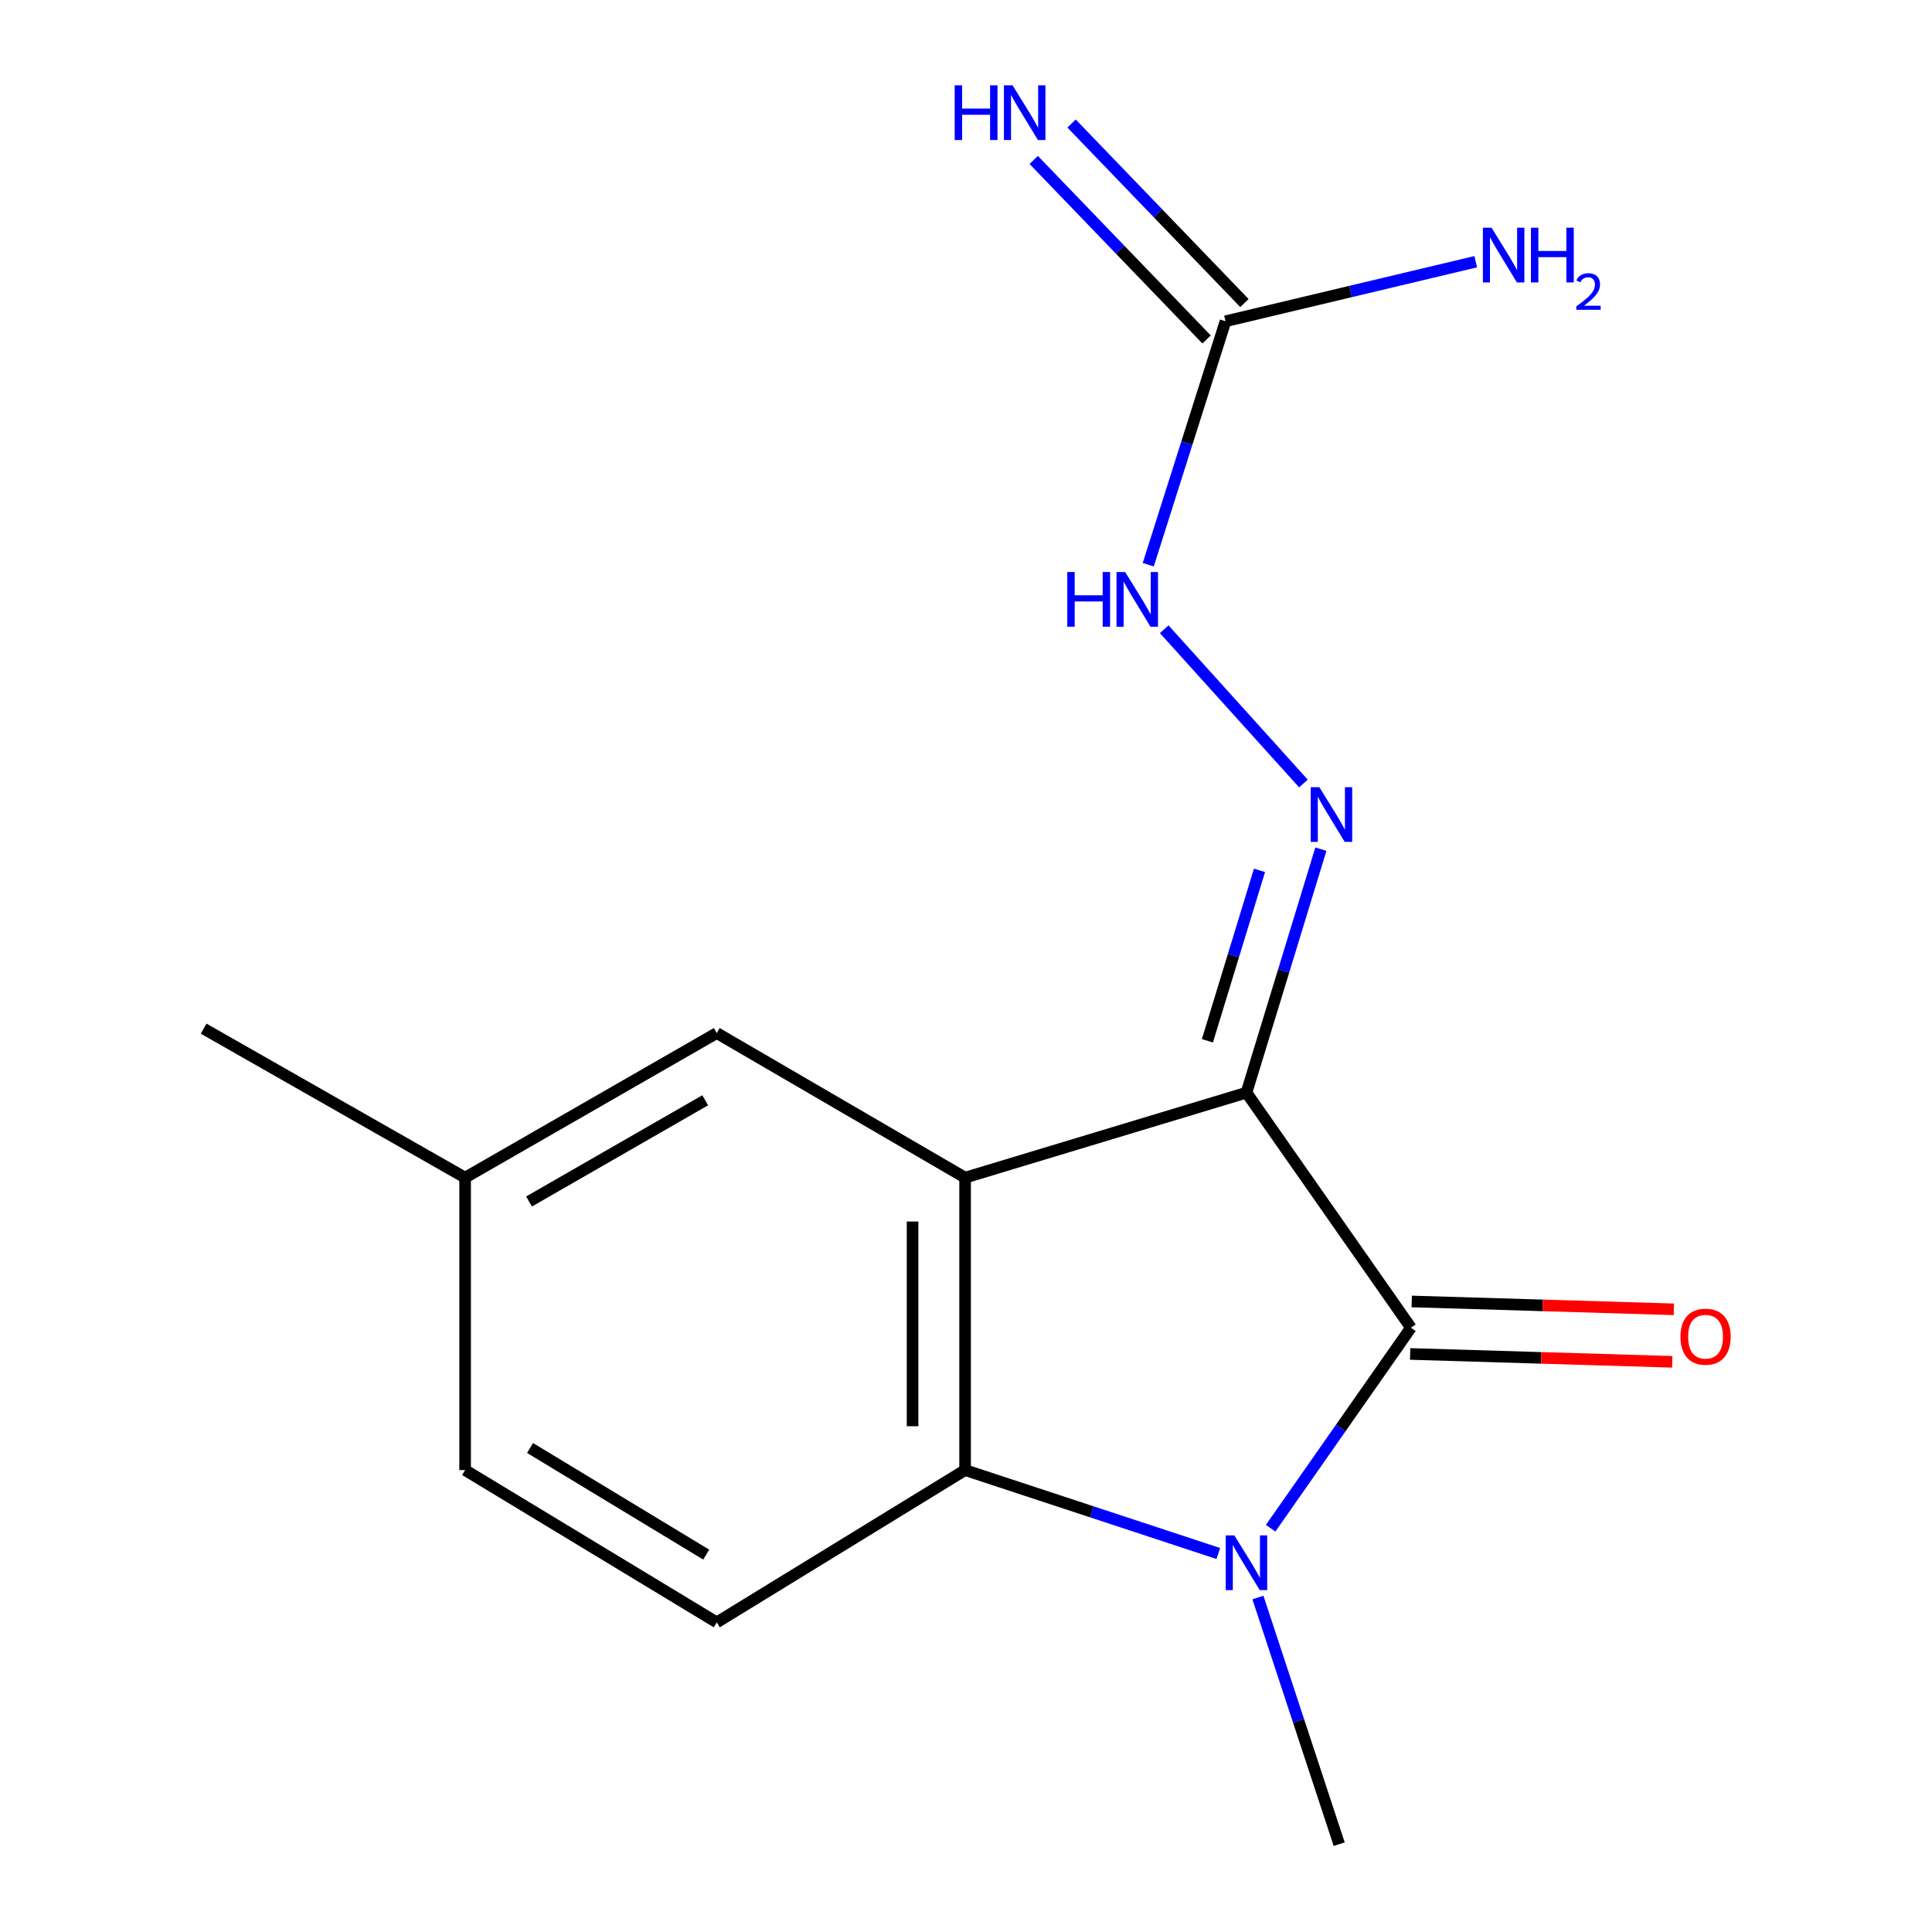 <?xml version='1.0' encoding='iso-8859-1'?>
<svg version='1.1' baseProfile='full'
              xmlns='http://www.w3.org/2000/svg'
                      xmlns:rdkit='http://www.rdkit.org/xml'
                      xmlns:xlink='http://www.w3.org/1999/xlink'
                  xml:space='preserve'
width='1000px' height='1000px' viewBox='0 0 1000 1000'>
<!-- END OF HEADER -->
<rect style='opacity:1.0;fill:#FFFFFF;stroke:none' width='1000' height='1000' x='0' y='0'> </rect>
<path class='bond-0' d='M 645.169,565.558 L 730.297,687.217' style='fill:none;fill-rule:evenodd;stroke:#000000;stroke-width:6px;stroke-linecap:butt;stroke-linejoin:miter;stroke-opacity:1' />
<path class='bond-1' d='M 645.169,565.558 L 499.529,609.549' style='fill:none;fill-rule:evenodd;stroke:#000000;stroke-width:6px;stroke-linecap:butt;stroke-linejoin:miter;stroke-opacity:1' />
<path class='bond-4' d='M 645.169,565.558 L 664.426,502.545' style='fill:none;fill-rule:evenodd;stroke:#000000;stroke-width:6px;stroke-linecap:butt;stroke-linejoin:miter;stroke-opacity:1' />
<path class='bond-4' d='M 664.426,502.545 L 683.682,439.532' style='fill:none;fill-rule:evenodd;stroke:#0000FF;stroke-width:6px;stroke-linecap:butt;stroke-linejoin:miter;stroke-opacity:1' />
<path class='bond-4' d='M 624.95,538.71 L 638.429,494.601' style='fill:none;fill-rule:evenodd;stroke:#000000;stroke-width:6px;stroke-linecap:butt;stroke-linejoin:miter;stroke-opacity:1' />
<path class='bond-4' d='M 638.429,494.601 L 651.909,450.492' style='fill:none;fill-rule:evenodd;stroke:#0000FF;stroke-width:6px;stroke-linecap:butt;stroke-linejoin:miter;stroke-opacity:1' />
<path class='bond-2' d='M 730.297,687.217 L 693.985,739.117' style='fill:none;fill-rule:evenodd;stroke:#000000;stroke-width:6px;stroke-linecap:butt;stroke-linejoin:miter;stroke-opacity:1' />
<path class='bond-2' d='M 693.985,739.117 L 657.673,791.018' style='fill:none;fill-rule:evenodd;stroke:#0000FF;stroke-width:6px;stroke-linecap:butt;stroke-linejoin:miter;stroke-opacity:1' />
<path class='bond-9' d='M 729.889,700.802 L 797.73,702.838' style='fill:none;fill-rule:evenodd;stroke:#000000;stroke-width:6px;stroke-linecap:butt;stroke-linejoin:miter;stroke-opacity:1' />
<path class='bond-9' d='M 797.73,702.838 L 865.571,704.873' style='fill:none;fill-rule:evenodd;stroke:#FF0000;stroke-width:6px;stroke-linecap:butt;stroke-linejoin:miter;stroke-opacity:1' />
<path class='bond-9' d='M 730.704,673.631 L 798.545,675.667' style='fill:none;fill-rule:evenodd;stroke:#000000;stroke-width:6px;stroke-linecap:butt;stroke-linejoin:miter;stroke-opacity:1' />
<path class='bond-9' d='M 798.545,675.667 L 866.386,677.703' style='fill:none;fill-rule:evenodd;stroke:#FF0000;stroke-width:6px;stroke-linecap:butt;stroke-linejoin:miter;stroke-opacity:1' />
<path class='bond-3' d='M 499.529,609.549 L 499.529,760.912' style='fill:none;fill-rule:evenodd;stroke:#000000;stroke-width:6px;stroke-linecap:butt;stroke-linejoin:miter;stroke-opacity:1' />
<path class='bond-3' d='M 472.346,632.253 L 472.346,738.208' style='fill:none;fill-rule:evenodd;stroke:#000000;stroke-width:6px;stroke-linecap:butt;stroke-linejoin:miter;stroke-opacity:1' />
<path class='bond-8' d='M 499.529,609.549 L 370.999,534.705' style='fill:none;fill-rule:evenodd;stroke:#000000;stroke-width:6px;stroke-linecap:butt;stroke-linejoin:miter;stroke-opacity:1' />
<path class='bond-12' d='M 651.098,826.884 L 672.13,890.715' style='fill:none;fill-rule:evenodd;stroke:#0000FF;stroke-width:6px;stroke-linecap:butt;stroke-linejoin:miter;stroke-opacity:1' />
<path class='bond-12' d='M 672.13,890.715 L 693.162,954.545' style='fill:none;fill-rule:evenodd;stroke:#000000;stroke-width:6px;stroke-linecap:butt;stroke-linejoin:miter;stroke-opacity:1' />
<path class='bond-16' d='M 630.595,804.089 L 565.062,782.501' style='fill:none;fill-rule:evenodd;stroke:#0000FF;stroke-width:6px;stroke-linecap:butt;stroke-linejoin:miter;stroke-opacity:1' />
<path class='bond-16' d='M 565.062,782.501 L 499.529,760.912' style='fill:none;fill-rule:evenodd;stroke:#000000;stroke-width:6px;stroke-linecap:butt;stroke-linejoin:miter;stroke-opacity:1' />
<path class='bond-7' d='M 499.529,760.912 L 370.999,839.743' style='fill:none;fill-rule:evenodd;stroke:#000000;stroke-width:6px;stroke-linecap:butt;stroke-linejoin:miter;stroke-opacity:1' />
<path class='bond-6' d='M 674.669,405.553 L 602.593,325.692' style='fill:none;fill-rule:evenodd;stroke:#0000FF;stroke-width:6px;stroke-linecap:butt;stroke-linejoin:miter;stroke-opacity:1' />
<path class='bond-5' d='M 634.326,166.286 L 614.33,229.293' style='fill:none;fill-rule:evenodd;stroke:#000000;stroke-width:6px;stroke-linecap:butt;stroke-linejoin:miter;stroke-opacity:1' />
<path class='bond-5' d='M 614.33,229.293 L 594.335,292.299' style='fill:none;fill-rule:evenodd;stroke:#0000FF;stroke-width:6px;stroke-linecap:butt;stroke-linejoin:miter;stroke-opacity:1' />
<path class='bond-10' d='M 644.116,156.859 L 599.38,110.4' style='fill:none;fill-rule:evenodd;stroke:#000000;stroke-width:6px;stroke-linecap:butt;stroke-linejoin:miter;stroke-opacity:1' />
<path class='bond-10' d='M 599.38,110.4 L 554.643,63.942' style='fill:none;fill-rule:evenodd;stroke:#0000FF;stroke-width:6px;stroke-linecap:butt;stroke-linejoin:miter;stroke-opacity:1' />
<path class='bond-10' d='M 624.535,175.714 L 579.799,129.255' style='fill:none;fill-rule:evenodd;stroke:#000000;stroke-width:6px;stroke-linecap:butt;stroke-linejoin:miter;stroke-opacity:1' />
<path class='bond-10' d='M 579.799,129.255 L 535.063,82.797' style='fill:none;fill-rule:evenodd;stroke:#0000FF;stroke-width:6px;stroke-linecap:butt;stroke-linejoin:miter;stroke-opacity:1' />
<path class='bond-11' d='M 634.326,166.286 L 699.08,150.872' style='fill:none;fill-rule:evenodd;stroke:#000000;stroke-width:6px;stroke-linecap:butt;stroke-linejoin:miter;stroke-opacity:1' />
<path class='bond-11' d='M 699.08,150.872 L 763.835,135.458' style='fill:none;fill-rule:evenodd;stroke:#0000FF;stroke-width:6px;stroke-linecap:butt;stroke-linejoin:miter;stroke-opacity:1' />
<path class='bond-17' d='M 370.999,839.743 L 240.747,760.912' style='fill:none;fill-rule:evenodd;stroke:#000000;stroke-width:6px;stroke-linecap:butt;stroke-linejoin:miter;stroke-opacity:1' />
<path class='bond-17' d='M 365.536,804.663 L 274.36,749.482' style='fill:none;fill-rule:evenodd;stroke:#000000;stroke-width:6px;stroke-linecap:butt;stroke-linejoin:miter;stroke-opacity:1' />
<path class='bond-13' d='M 370.999,534.705 L 240.747,609.549' style='fill:none;fill-rule:evenodd;stroke:#000000;stroke-width:6px;stroke-linecap:butt;stroke-linejoin:miter;stroke-opacity:1' />
<path class='bond-13' d='M 365.004,569.501 L 273.828,621.891' style='fill:none;fill-rule:evenodd;stroke:#000000;stroke-width:6px;stroke-linecap:butt;stroke-linejoin:miter;stroke-opacity:1' />
<path class='bond-14' d='M 240.747,609.549 L 240.747,760.912' style='fill:none;fill-rule:evenodd;stroke:#000000;stroke-width:6px;stroke-linecap:butt;stroke-linejoin:miter;stroke-opacity:1' />
<path class='bond-15' d='M 240.747,609.549 L 105.391,532.425' style='fill:none;fill-rule:evenodd;stroke:#000000;stroke-width:6px;stroke-linecap:butt;stroke-linejoin:miter;stroke-opacity:1' />
<path  class='atom-3' d='M 638.909 794.73
L 648.189 809.73
Q 649.109 811.21, 650.589 813.89
Q 652.069 816.57, 652.149 816.73
L 652.149 794.73
L 655.909 794.73
L 655.909 823.05
L 652.029 823.05
L 642.069 806.65
Q 640.909 804.73, 639.669 802.53
Q 638.469 800.33, 638.109 799.65
L 638.109 823.05
L 634.429 823.05
L 634.429 794.73
L 638.909 794.73
' fill='#0000FF'/>
<path  class='atom-5' d='M 682.9 407.449
L 692.18 422.449
Q 693.1 423.929, 694.58 426.609
Q 696.06 429.289, 696.14 429.449
L 696.14 407.449
L 699.9 407.449
L 699.9 435.769
L 696.02 435.769
L 686.06 419.369
Q 684.9 417.449, 683.66 415.249
Q 682.46 413.049, 682.1 412.369
L 682.1 435.769
L 678.42 435.769
L 678.42 407.449
L 682.9 407.449
' fill='#0000FF'/>
<path  class='atom-7' d='M 552.423 296.075
L 556.263 296.075
L 556.263 308.115
L 570.743 308.115
L 570.743 296.075
L 574.583 296.075
L 574.583 324.395
L 570.743 324.395
L 570.743 311.315
L 556.263 311.315
L 556.263 324.395
L 552.423 324.395
L 552.423 296.075
' fill='#0000FF'/>
<path  class='atom-7' d='M 582.383 296.075
L 591.663 311.075
Q 592.583 312.555, 594.063 315.235
Q 595.543 317.915, 595.623 318.075
L 595.623 296.075
L 599.383 296.075
L 599.383 324.395
L 595.503 324.395
L 585.543 307.995
Q 584.383 306.075, 583.143 303.875
Q 581.943 301.675, 581.583 300.995
L 581.583 324.395
L 577.903 324.395
L 577.903 296.075
L 582.383 296.075
' fill='#0000FF'/>
<path  class='atom-10' d='M 869.793 691.872
Q 869.793 685.072, 873.153 681.272
Q 876.513 677.472, 882.793 677.472
Q 889.073 677.472, 892.433 681.272
Q 895.793 685.072, 895.793 691.872
Q 895.793 698.752, 892.393 702.672
Q 888.993 706.552, 882.793 706.552
Q 876.553 706.552, 873.153 702.672
Q 869.793 698.792, 869.793 691.872
M 882.793 703.352
Q 887.113 703.352, 889.433 700.472
Q 891.793 697.552, 891.793 691.872
Q 891.793 686.312, 889.433 683.512
Q 887.113 680.672, 882.793 680.672
Q 878.473 680.672, 876.113 683.472
Q 873.793 686.272, 873.793 691.872
Q 873.793 697.592, 876.113 700.472
Q 878.473 703.352, 882.793 703.352
' fill='#FF0000'/>
<path  class='atom-11' d='M 494.146 44.165
L 497.986 44.165
L 497.986 56.205
L 512.466 56.205
L 512.466 44.165
L 516.306 44.165
L 516.306 72.485
L 512.466 72.485
L 512.466 59.405
L 497.986 59.405
L 497.986 72.485
L 494.146 72.485
L 494.146 44.165
' fill='#0000FF'/>
<path  class='atom-11' d='M 524.106 44.165
L 533.386 59.165
Q 534.306 60.645, 535.786 63.325
Q 537.266 66.005, 537.346 66.165
L 537.346 44.165
L 541.106 44.165
L 541.106 72.485
L 537.226 72.485
L 527.266 56.085
Q 526.106 54.165, 524.866 51.965
Q 523.666 49.765, 523.306 49.085
L 523.306 72.485
L 519.626 72.485
L 519.626 44.165
L 524.106 44.165
' fill='#0000FF'/>
<path  class='atom-12' d='M 772.014 117.861
L 781.294 132.861
Q 782.214 134.341, 783.694 137.021
Q 785.174 139.701, 785.254 139.861
L 785.254 117.861
L 789.014 117.861
L 789.014 146.181
L 785.134 146.181
L 775.174 129.781
Q 774.014 127.861, 772.774 125.661
Q 771.574 123.461, 771.214 122.781
L 771.214 146.181
L 767.534 146.181
L 767.534 117.861
L 772.014 117.861
' fill='#0000FF'/>
<path  class='atom-12' d='M 792.414 117.861
L 796.254 117.861
L 796.254 129.901
L 810.734 129.901
L 810.734 117.861
L 814.574 117.861
L 814.574 146.181
L 810.734 146.181
L 810.734 133.101
L 796.254 133.101
L 796.254 146.181
L 792.414 146.181
L 792.414 117.861
' fill='#0000FF'/>
<path  class='atom-12' d='M 815.947 145.187
Q 816.634 143.418, 818.27 142.441
Q 819.907 141.438, 822.178 141.438
Q 825.002 141.438, 826.586 142.969
Q 828.17 144.501, 828.17 147.22
Q 828.17 149.992, 826.111 152.579
Q 824.078 155.166, 819.854 158.229
L 828.487 158.229
L 828.487 160.341
L 815.894 160.341
L 815.894 158.572
Q 819.379 156.09, 821.438 154.242
Q 823.524 152.394, 824.527 150.731
Q 825.53 149.068, 825.53 147.352
Q 825.53 145.557, 824.633 144.553
Q 823.735 143.55, 822.178 143.55
Q 820.673 143.55, 819.67 144.157
Q 818.666 144.765, 817.954 146.111
L 815.947 145.187
' fill='#0000FF'/>
</svg>
